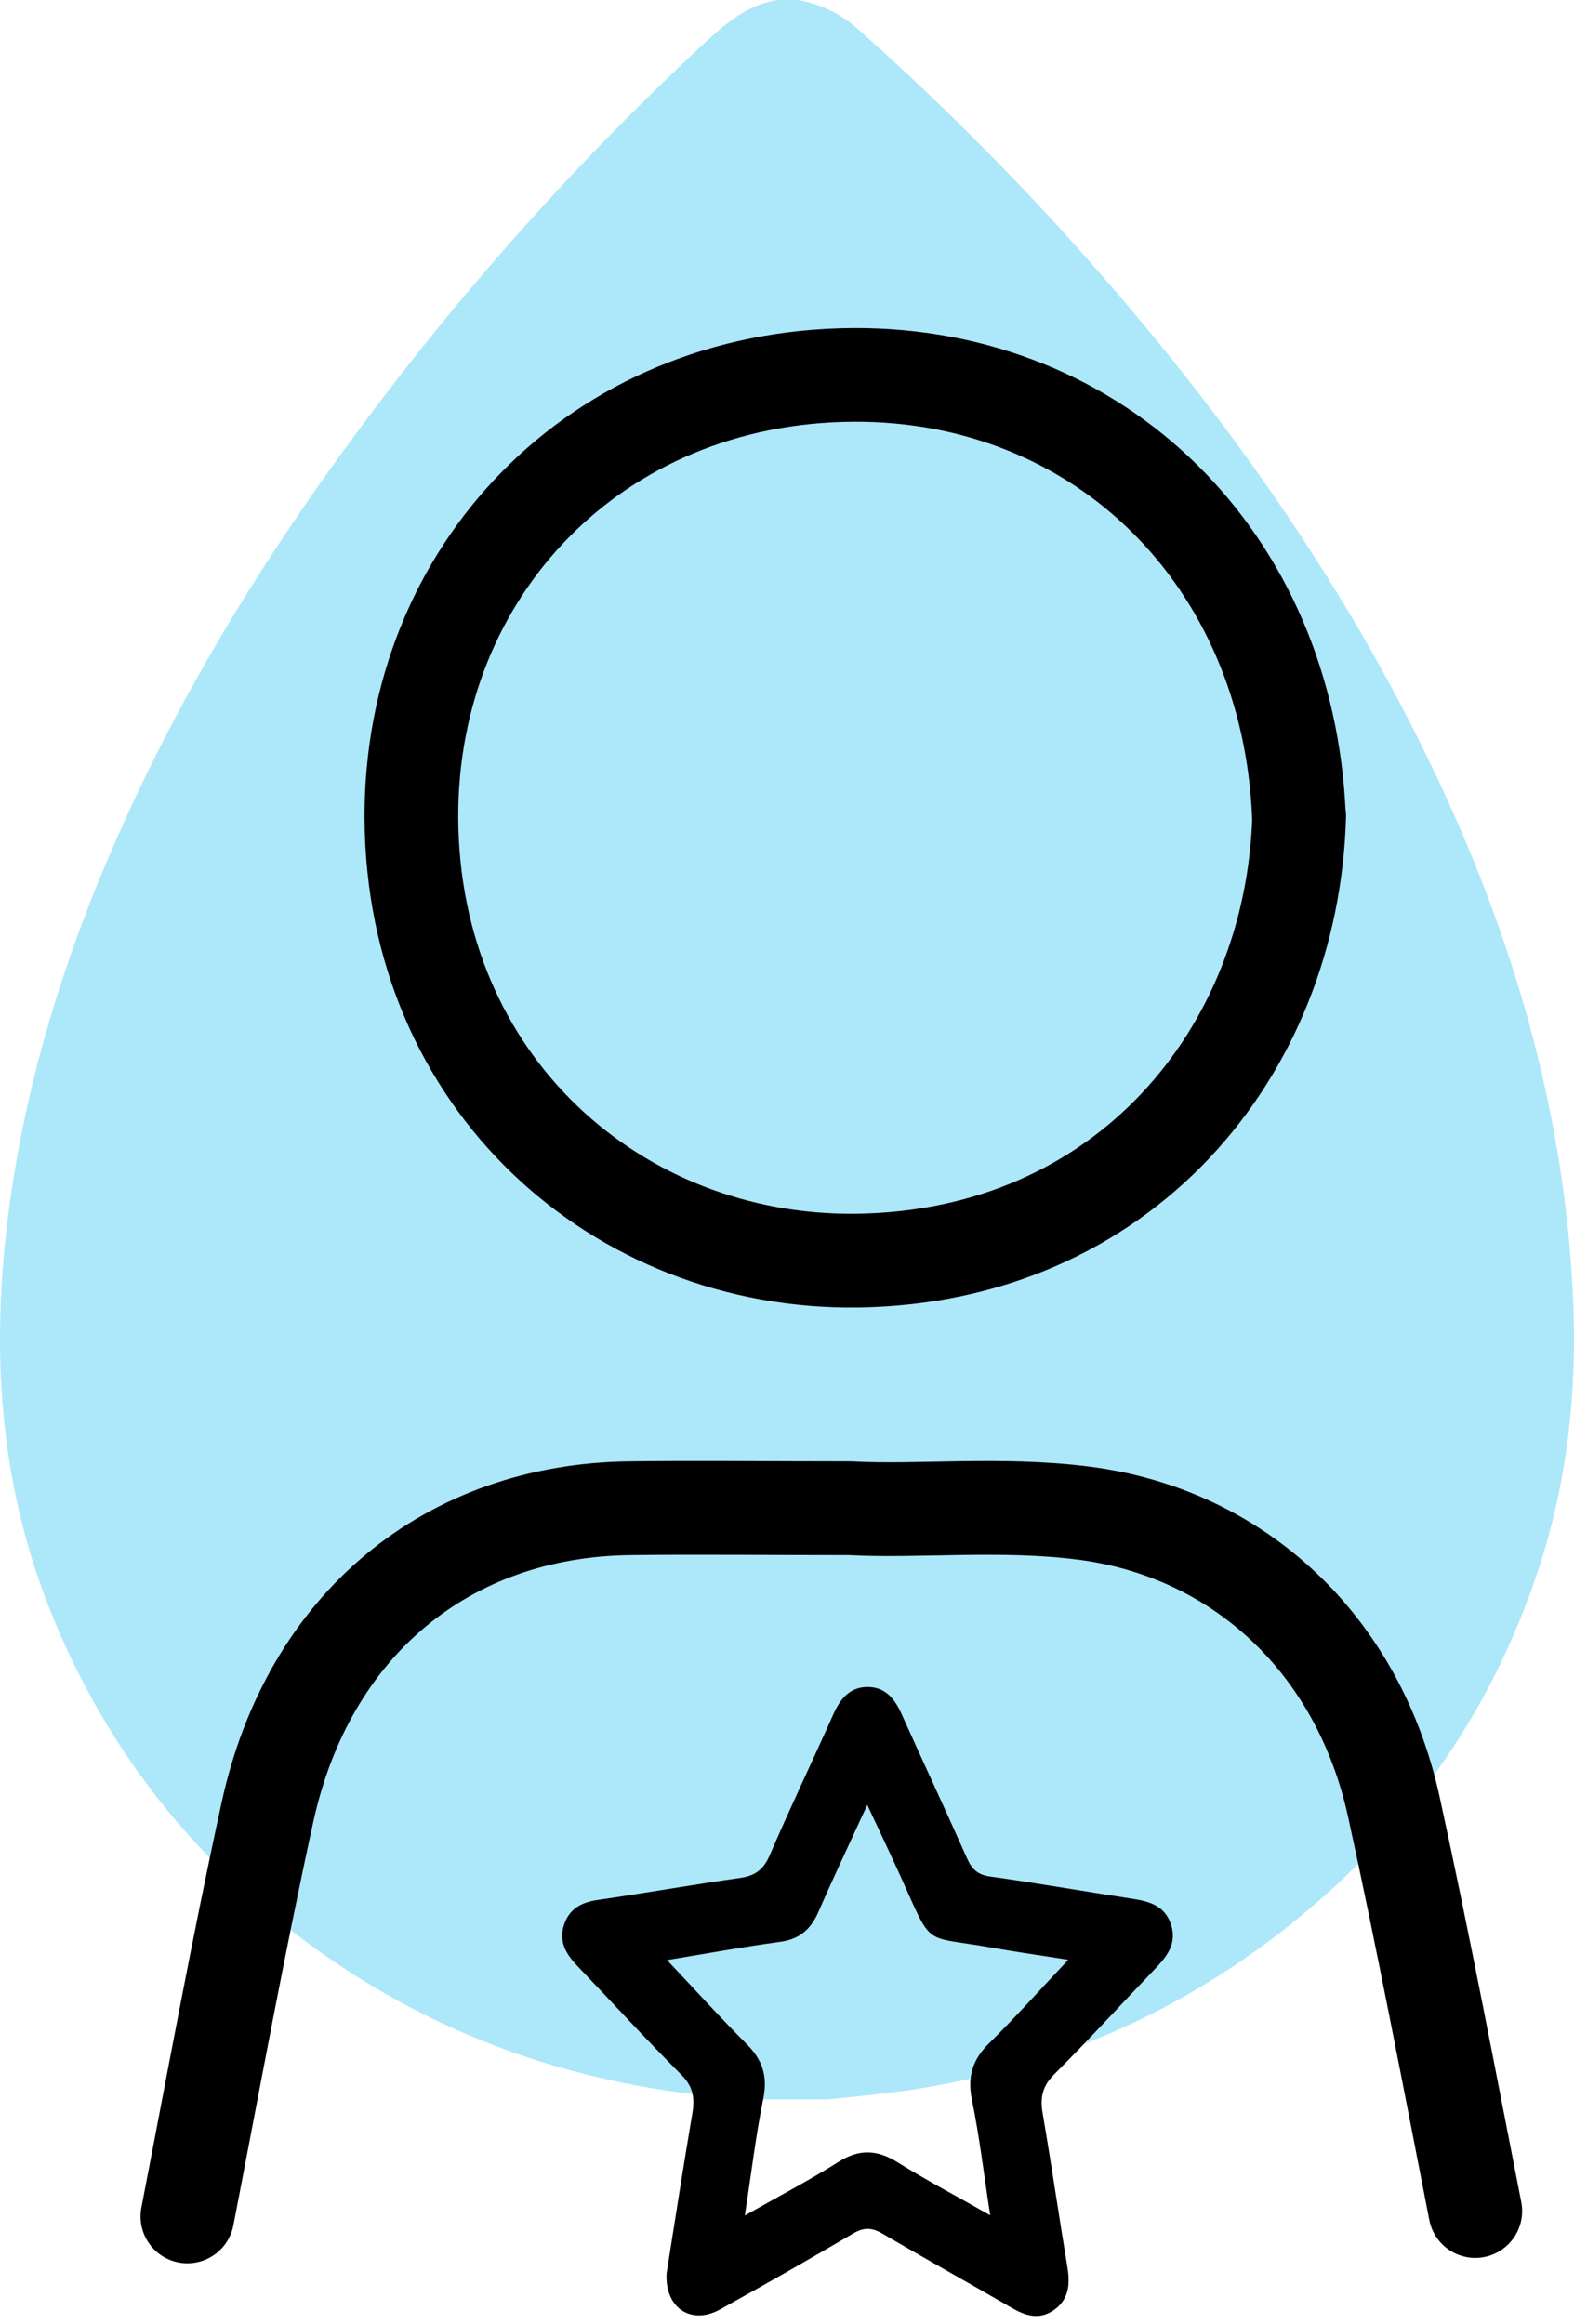 <svg width="42" height="62" viewBox="0 0 42 62" fill="none" xmlns="http://www.w3.org/2000/svg">
<path d="M20.738 -0H21.315C21.898 0.118 22.417 0.355 22.881 0.766C25.242 2.862 27.463 5.107 29.539 7.507C32.808 11.286 35.686 15.354 37.931 19.884C40.231 24.523 41.742 29.398 41.976 34.655C42.084 37.093 41.829 39.474 41.075 41.789C39.758 45.836 37.383 49.076 34.097 51.599C30.966 54.001 27.445 55.384 23.587 55.843C23.093 55.901 22.598 55.948 22.103 56H19.898C19.811 55.943 19.712 55.956 19.617 55.952C19.005 55.929 18.396 55.858 17.791 55.766C14.608 55.283 11.645 54.176 8.944 52.346C5.501 50.014 2.92 46.917 1.337 42.95C-0.032 39.522 -0.246 35.964 0.23 32.327C0.634 29.241 1.487 26.288 2.661 23.43C4.354 19.313 6.603 15.539 9.196 11.98C12.007 8.124 15.14 4.573 18.598 1.336C19.23 0.745 19.851 0.145 20.738 -0Z" fill="#34C4F3" fill-opacity="0.4"/>
<path d="M17.787 60.639C18.003 59.283 18.227 57.827 18.474 56.375C18.544 55.963 18.495 55.657 18.178 55.341C17.232 54.394 16.328 53.404 15.402 52.437C15.108 52.129 14.902 51.791 15.049 51.345C15.193 50.91 15.523 50.741 15.954 50.68C17.222 50.496 18.484 50.273 19.753 50.093C20.145 50.037 20.373 49.875 20.539 49.489C21.08 48.231 21.671 46.995 22.229 45.745C22.415 45.328 22.658 45.005 23.14 45C23.622 44.995 23.874 45.311 24.061 45.729C24.638 47.014 25.235 48.288 25.806 49.575C25.936 49.868 26.094 50.01 26.42 50.056C27.689 50.233 28.951 50.456 30.218 50.649C30.667 50.718 31.079 50.832 31.244 51.33C31.421 51.861 31.117 52.209 30.789 52.552C29.902 53.478 29.037 54.427 28.13 55.332C27.819 55.643 27.749 55.944 27.82 56.363C28.056 57.737 28.257 59.119 28.485 60.495C28.559 60.952 28.512 61.354 28.111 61.628C27.731 61.888 27.366 61.776 26.997 61.562C25.85 60.896 24.69 60.251 23.544 59.581C23.267 59.417 23.05 59.41 22.767 59.577C21.59 60.269 20.403 60.945 19.209 61.606C18.453 62.025 17.737 61.577 17.787 60.639ZM28.507 52.276C27.726 52.153 27.091 52.064 26.461 51.952C24.579 51.617 24.91 51.988 24.023 50.036C23.75 49.435 23.467 48.841 23.142 48.145C22.667 49.179 22.238 50.083 21.838 51C21.634 51.469 21.33 51.728 20.823 51.797C19.846 51.929 18.877 52.107 17.799 52.284C18.556 53.087 19.222 53.823 19.922 54.523C20.341 54.941 20.491 55.375 20.367 55.981C20.165 56.979 20.045 57.995 19.875 59.098C20.764 58.593 21.587 58.165 22.37 57.67C22.923 57.32 23.399 57.337 23.944 57.675C24.729 58.163 25.546 58.594 26.422 59.091C26.255 58.004 26.138 57.004 25.936 56.022C25.808 55.398 25.946 54.946 26.386 54.511C27.088 53.818 27.748 53.08 28.506 52.276H28.507Z" fill="black"/>
<path d="M5 59.123C5.698 55.522 6.355 51.913 7.138 48.334C8.231 43.339 11.935 40.285 16.818 40.232C18.638 40.209 20.465 40.232 22.695 40.232C24.494 40.331 26.709 40.08 28.917 40.362C33.038 40.887 36.241 43.849 37.193 48.197C37.976 51.776 38.661 55.377 39.366 58.979" stroke="black" stroke-width="2.5" stroke-linecap="round" stroke-linejoin="round"/>
<path d="M34.667 21.767C34.487 28.104 29.958 33.533 22.865 33.627C16.471 33.705 11.008 28.88 10.977 21.814C10.954 15.241 15.899 10.039 22.771 10C29.378 9.969 34.377 14.935 34.66 21.767H34.667Z" stroke="black" stroke-width="2.5" stroke-linecap="round" stroke-linejoin="round"/>
</svg>
